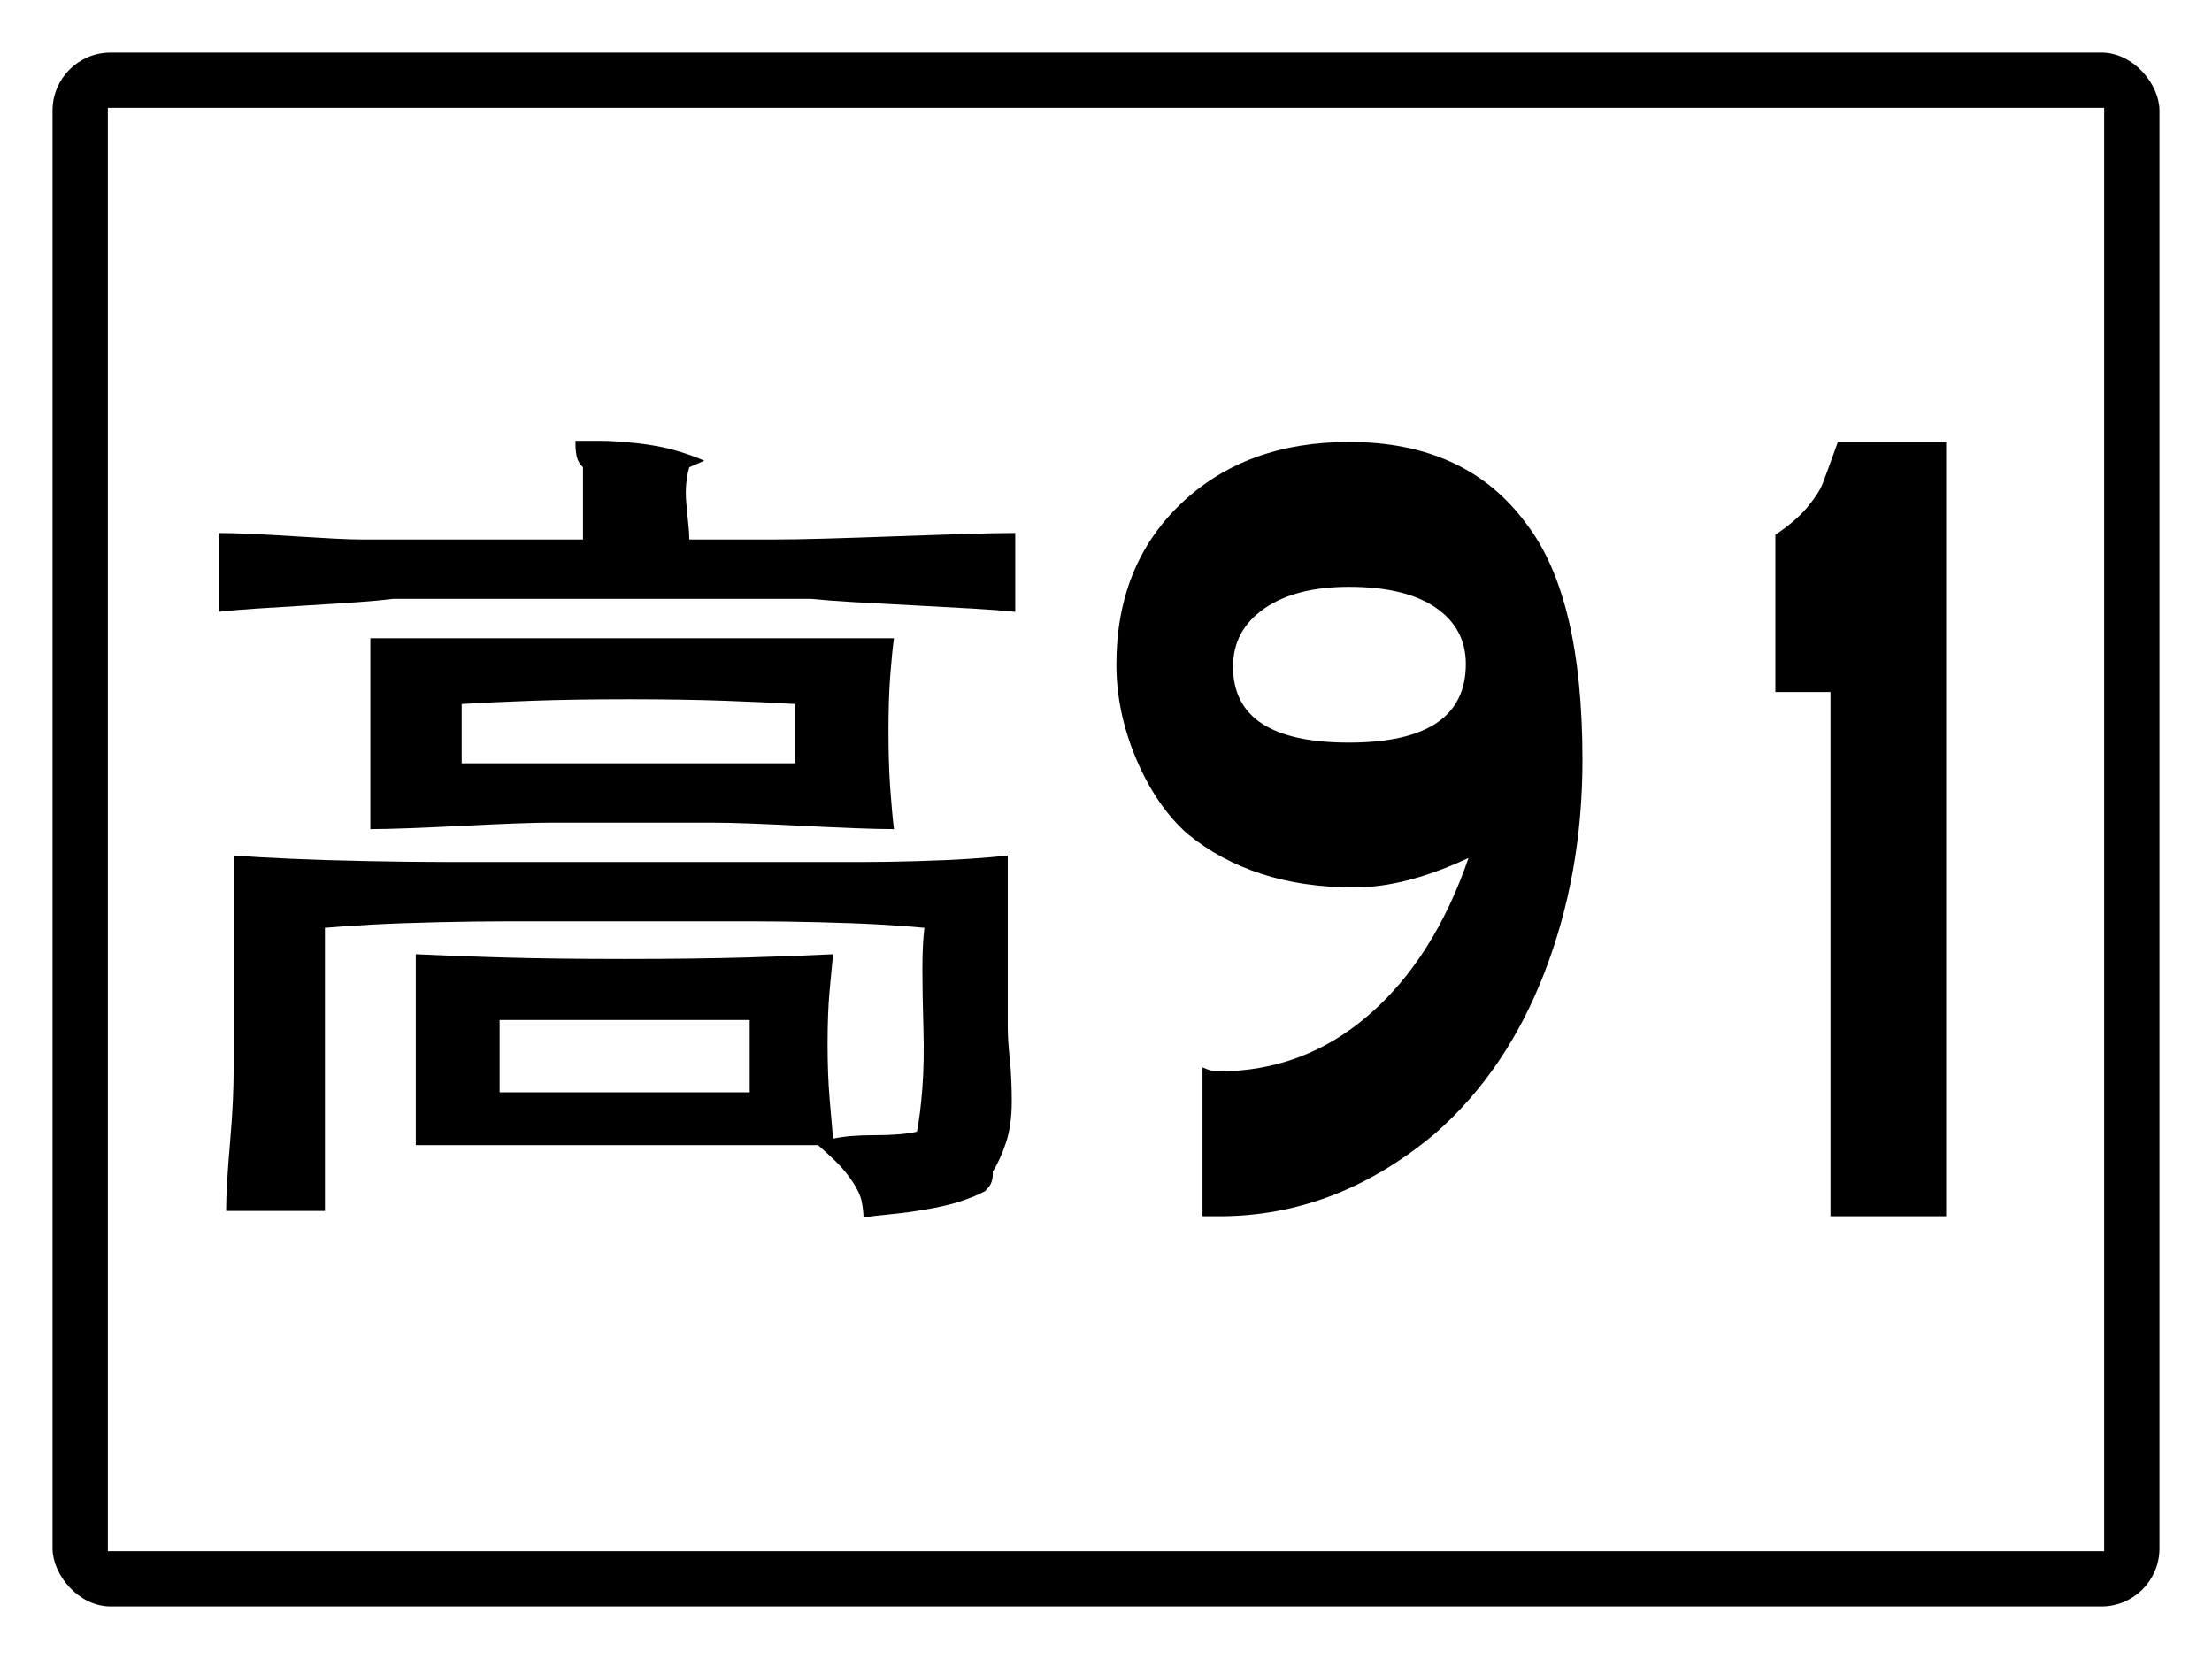 <?xml version="1.0" encoding="utf-8" ?>
<svg baseProfile="full" height="300px" version="1.1" viewBox="0 0 400 300" width="400px" xmlns="http://www.w3.org/2000/svg" xmlns:ev="http://www.w3.org/2001/xml-events" xmlns:xlink="http://www.w3.org/1999/xlink"><defs /><rect fill="rgb(255,255,255)" height="300px" rx="0" ry="0" width="400px" x="0" y="0" /><rect fill="#000000" height="280px" rx="10" ry="10" stroke="#000000" width="380px" x="10" y="10" /><rect fill="#ffffff" height="260px" rx="0" ry="0" stroke="#ffffff" width="360px" x="20" y="20" /><path d="M 83.489 138.031  L 83.489 127.307  Q 88.634 126.994 96.171 126.72  Q 103.708 126.446 113.637 126.446  Q 123.565 126.446 131.102 126.72  Q 138.639 126.994 143.784 127.307  L 143.784 138.031  Q 138.639 138.031 131.102 138.031  Q 123.565 138.031 113.637 138.031  Q 103.708 138.031 96.171 138.031  Q 88.634 138.031 83.489 138.031  M 90.349 197.525  L 90.349 184.452  Q 94.05 184.452 99.736 184.452  Q 105.423 184.452 112.96 184.452  Q 120.497 184.452 126.138 184.452  Q 131.779 184.452 135.57 184.452  L 135.57 197.525  Q 131.779 197.525 126.138 197.525  Q 120.497 197.525 112.96 197.525  Q 105.423 197.525 99.736 197.525  Q 94.05 197.525 90.349 197.525  M 99.917 115.408  Q 97.209 115.408 93.057 115.408  Q 88.905 115.408 83.444 115.408  Q 77.983 115.408 73.831 115.408  Q 69.679 115.408 66.971 115.408  L 66.971 130.908  L 66.971 149.93  Q 69.679 149.93 73.831 149.773  Q 77.983 149.617 83.444 149.343  Q 88.905 149.069 93.057 148.912  Q 97.209 148.756 99.917 148.756  L 128.71 148.756  Q 131.509 148.756 135.615 148.912  Q 139.722 149.069 145.183 149.343  Q 150.644 149.617 154.796 149.773  Q 158.948 149.93 161.656 149.93  Q 161.295 146.955 160.979 142.493  Q 160.663 138.031 160.663 132.238  Q 160.663 126.446 160.979 122.258  Q 161.295 118.07 161.656 115.408  Q 158.587 115.408 154.119 115.408  Q 149.651 115.408 144.01 115.408  Q 138.368 115.408 134.216 115.408  Q 130.064 115.408 127.356 115.408  L 99.917 115.408  M 65.618 97.56  Q 63.542 97.56 60.473 97.403  Q 57.404 97.247 53.116 96.973  Q 48.829 96.699 45.399 96.542  Q 41.969 96.386 39.532 96.386  L 39.532 110.633  Q 42.24 110.32 46.392 110.046  Q 50.544 109.772 55.824 109.459  Q 61.104 109.146 64.895 108.872  Q 68.686 108.598 71.124 108.284  L 106.777 108.284  Q 107.499 108.284 108.492 108.284  Q 109.485 108.284 110.703 108.284  Q 111.922 108.284 112.599 108.284  Q 113.276 108.284 113.637 108.284  L 146.582 108.284  Q 149.651 108.598 154.3 108.872  Q 158.948 109.146 165.131 109.459  Q 171.314 109.772 175.917 110.046  Q 180.521 110.32 183.589 110.633  L 183.589 96.386  Q 180.159 96.386 174.879 96.542  Q 169.599 96.699 162.197 96.973  Q 154.796 97.247 149.155 97.403  Q 143.513 97.56 139.722 97.56  L 124.649 97.56  Q 124.649 96.386 124.468 94.742  Q 124.288 93.098 124.107 91.023  Q 123.927 88.949 124.107 87.305  Q 124.288 85.661 124.649 84.487  L 127.356 83.313  Q 125.28 82.373 122.212 81.473  Q 119.143 80.573 115.171 80.142  Q 111.2 79.712 108.492 79.712  Q 105.784 79.712 104.069 79.712  Q 104.069 80.025 104.069 80.612  Q 104.069 81.199 104.204 82.099  Q 104.34 83 104.701 83.587  Q 105.062 84.174 105.423 84.487  Q 105.423 85.661 105.423 87.305  Q 105.423 88.949 105.423 91.023  Q 105.423 93.098 105.423 94.742  Q 105.423 96.386 105.423 97.56  L 88.905 97.56  Q 88.273 97.56 87.235 97.56  Q 86.197 97.56 84.979 97.56  Q 83.76 97.56 83.083 97.56  Q 82.406 97.56 82.045 97.56  L 65.618 97.56  M 90.349 155.879  Q 86.558 155.879 80.691 155.879  Q 74.824 155.879 66.791 155.723  Q 58.758 155.566 52.575 155.292  Q 46.392 155.018 42.24 154.705  L 42.24 172.553  Q 42.24 172.866 42.24 173.454  Q 42.24 174.041 42.24 175.058  Q 42.24 176.076 42.24 176.976  Q 42.24 177.876 42.24 178.503  L 42.24 194.002  Q 42.24 196.038 42.104 199.169  Q 41.969 202.3 41.608 206.449  Q 41.247 210.598 41.066 213.729  Q 40.886 216.86 40.886 218.974  L 58.758 218.974  Q 58.758 217.174 58.758 214.512  Q 58.758 211.85 58.758 208.406  Q 58.758 204.962 58.758 202.574  Q 58.758 200.187 58.758 198.699  L 58.758 185.626  Q 58.758 185.313 58.758 184.726  Q 58.758 184.139 58.758 183.082  Q 58.758 182.025 58.758 181.164  Q 58.758 180.303 58.758 179.677  L 58.758 167.778  Q 62.188 167.465 67.333 167.191  Q 72.477 166.917 79.337 166.76  Q 86.197 166.604 91.342 166.604  Q 96.487 166.604 99.917 166.604  L 128.71 166.604  Q 131.779 166.604 136.608 166.604  Q 141.437 166.604 147.936 166.76  Q 154.435 166.917 159.264 167.191  Q 164.093 167.465 167.162 167.778  Q 166.801 170.753 166.801 175.215  Q 166.801 179.677 166.981 185.783  Q 167.162 191.889 166.801 196.664  Q 166.44 201.439 165.808 204.649  Q 164.454 204.962 162.558 205.118  Q 160.663 205.275 158.226 205.275  Q 155.789 205.275 153.939 205.431  Q 152.088 205.588 150.644 205.901  Q 150.373 202.926 150.012 198.582  Q 149.651 194.237 149.651 188.757  Q 149.651 183.278 150.012 179.246  Q 150.373 175.215 150.644 172.553  Q 144.506 172.866 135.074 173.14  Q 125.641 173.414 112.96 173.414  Q 100.278 173.414 90.846 173.14  Q 81.413 172.866 75.185 172.553  L 75.185 190.401  L 75.185 207.075  Q 81.413 207.075 90.665 207.075  Q 99.917 207.075 112.102 207.075  Q 124.288 207.075 133.178 207.075  Q 142.069 207.075 147.936 207.075  Q 149.29 208.249 151.005 209.893  Q 152.72 211.537 154.119 213.612  Q 155.518 215.686 155.834 217.33  Q 156.15 218.974 156.15 220.148  Q 158.226 219.835 161.159 219.561  Q 164.093 219.287 167.703 218.661  Q 171.314 218.035 173.886 217.174  Q 176.459 216.312 178.174 215.373  Q 178.445 215.06 178.806 214.629  Q 179.167 214.199 179.347 213.612  Q 179.528 213.025 179.528 212.555  Q 179.528 212.085 179.528 211.85  Q 180.882 209.737 181.92 206.606  Q 182.958 203.474 182.958 199.169  Q 182.958 194.863 182.597 191.458  Q 182.236 188.053 182.236 185.626  L 182.236 154.705  Q 179.528 155.018 175.421 155.292  Q 171.314 155.566 165.808 155.723  Q 160.302 155.879 156.195 155.879  Q 152.088 155.879 149.29 155.879  L 120.497 155.879  Q 119.774 155.879 118.782 155.879  Q 117.789 155.879 116.57 155.879  Q 115.352 155.879 114.675 155.879  Q 113.998 155.879 113.637 155.879  L 90.349 155.879  " /><path d="M 286.162 137.403  Q 286.162 158.082 279.295 175.854  Q 272.429 193.626 259.593 204.895  Q 241.731 219.94 220.503 219.94  L 217.451 219.94  L 217.451 193.027  Q 219.067 193.746 220.278 193.746  Q 235.717 193.746 247.498 183.556  Q 259.279 173.367 265.562 155.145  Q 254.163 160.479 244.917 160.479  Q 226.562 160.479 214.713 150.769  Q 209.059 145.734 205.468 137.253  Q 201.878 128.771 201.878 120.14  Q 201.878 102.218 213.569 91.069  Q 225.26 79.92 243.975 79.92  Q 265.158 79.92 276.019 94.725  Q 286.162 107.912 286.162 137.403  M 265.068 120.08  Q 265.068 113.606 259.593 109.86  Q 254.118 106.114 243.93 106.114  Q 234.281 106.114 228.626 110.04  Q 222.971 113.966 222.971 120.559  Q 222.971 134.286 243.93 134.286  Q 265.068 134.286 265.068 120.08  " /><path d="M 351.921 219.932  L 331.007 219.932  L 331.007 125.138  L 321.039 125.138  L 321.039 96.699  Q 324.688 94.269 326.78 91.777  Q 328.871 89.286 329.583 87.463  Q 330.295 85.64 332.342 79.928  L 351.921 79.928  L 351.921 219.932  " /></svg>